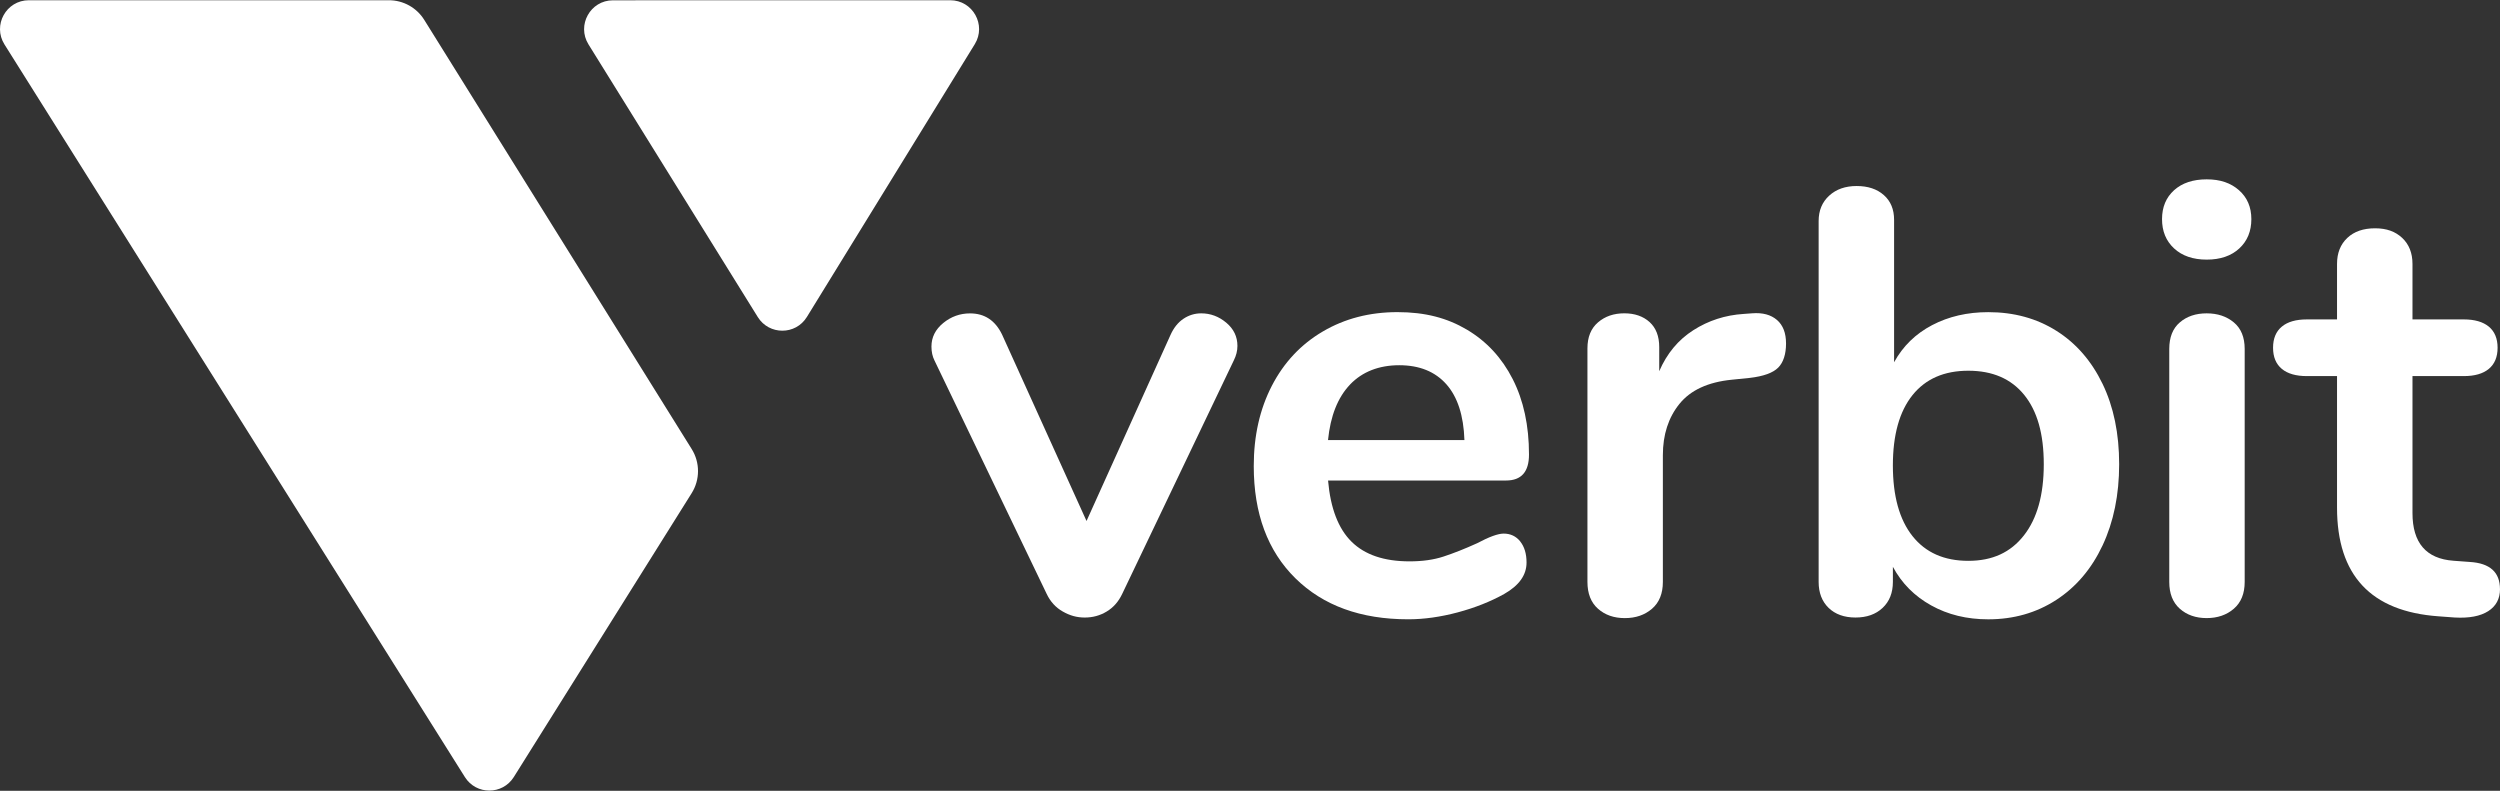 <svg width="1764" height="558" viewBox="0 0 1764 558" fill="none" xmlns="http://www.w3.org/2000/svg">
<rect x="0" y="0" width="1764" height="558" fill="#333333" stroke="none"/>
<g clip-path="url(#clip0_2_76)">
<path d="M3.15 31.345L328.03 548.305C336.02 561.005 354.52 561.005 362.52 548.305L488.03 347.995C494.01 338.475 494.01 326.365 488.06 316.845L299.34 14.005C293.96 5.385 284.54 0.165 274.4 0.165H20.38C4.37 0.165 -5.36 17.785 3.15 31.345Z" fill="white"/>
<path d="M415.23 31.315L534.71 223.735C542.7 236.565 561.41 236.545 569.33 223.655L687.8 31.185C696.15 17.625 686.4 0.165 670.46 0.165L432.51 0.215C416.55 0.215 406.82 17.755 415.23 31.315Z" fill="white"/>
<path d="M835.04 224.925C838.87 222.365 843.061 221.095 847.591 221.095C854.111 221.095 860.01 223.295 865.26 227.695C870.51 232.095 873.13 237.555 873.13 244.095C873.13 247.515 872.281 250.895 870.57 254.315L791.79 419.125C789.23 424.535 785.61 428.645 780.92 431.465C776.24 434.315 771.061 435.735 765.401 435.735C759.741 435.735 754.82 434.315 749.85 431.465C744.88 428.645 741.13 424.505 738.57 419.125L659.35 254.315C657.93 251.495 657.23 248.205 657.23 244.535C657.23 238.015 660 232.475 665.54 227.925C671.08 223.395 677.39 221.125 684.48 221.125C694.7 221.125 702.23 226.095 707.04 236.025L766.651 367.615L825.85 236.465C828.13 231.345 831.18 227.515 835.01 224.955" fill="white"/>
<path d="M1072.65 382.045C1075.63 385.745 1077.13 390.715 1077.13 396.945C1077.13 405.745 1071.88 413.115 1061.37 419.095C1051.72 424.475 1040.78 428.825 1028.59 432.085C1016.38 435.345 1004.74 436.975 993.66 436.975C960.15 436.975 933.61 427.325 914.02 408.025C894.43 388.725 884.65 362.335 884.65 328.825C884.65 307.535 888.92 288.645 897.43 272.185C905.94 255.725 917.95 242.945 933.42 233.865C948.89 224.785 966.43 220.235 986.02 220.235C1005.61 220.235 1021.08 224.345 1035 232.575C1048.92 240.825 1059.71 252.445 1067.37 267.505C1075.03 282.565 1078.86 300.285 1078.86 320.725C1078.86 332.935 1073.45 339.045 1062.69 339.045H937.08C938.79 358.635 944.32 373.045 953.69 382.255C963.06 391.495 976.69 396.095 994.57 396.095C1003.65 396.095 1011.67 394.985 1018.63 392.675C1025.59 390.395 1033.46 387.295 1042.25 383.305C1050.76 378.775 1057 376.505 1060.98 376.505C1065.79 376.505 1069.7 378.345 1072.7 382.045M952.6 271.335C943.93 280.415 938.76 293.485 937.05 310.505H1033.3C1032.73 293.195 1028.46 280.055 1020.52 271.105C1012.58 262.175 1001.5 257.705 987.3 257.705C973.1 257.705 961.25 262.255 952.58 271.335" fill="white"/>
<path d="M1253.84 225.775C1258.11 229.475 1260.23 234.985 1260.23 242.385C1260.23 249.785 1258.37 255.735 1254.69 259.405C1250.99 263.105 1244.31 265.515 1234.66 266.645L1221.88 267.935C1205.14 269.615 1192.85 275.305 1185.04 284.955C1177.23 294.605 1173.32 306.685 1173.32 321.155V410.595C1173.32 418.825 1170.76 425.135 1165.66 429.535C1160.54 433.935 1154.17 436.135 1146.49 436.135C1138.81 436.135 1132.52 433.935 1127.55 429.535C1122.58 425.135 1120.1 418.825 1120.1 410.595V245.785C1120.1 237.845 1122.58 231.735 1127.55 227.465C1132.52 223.195 1138.7 221.075 1146.07 221.075C1153.44 221.075 1159.42 223.145 1163.95 227.255C1168.48 231.365 1170.75 237.265 1170.75 244.925V261.945C1176.13 249.445 1184.15 239.795 1194.81 232.995C1205.44 226.195 1217.29 222.335 1230.36 221.505L1236.34 221.065C1243.71 220.495 1249.54 222.075 1253.8 225.745" fill="white"/>
<path d="M1451.02 233.435C1464.94 242.235 1475.78 254.725 1483.59 270.895C1491.38 287.065 1495.28 305.955 1495.28 327.535C1495.28 349.115 1491.37 368.205 1483.59 384.815C1475.78 401.425 1464.86 414.255 1450.81 423.365C1436.76 432.445 1420.8 436.995 1402.89 436.995C1387.83 436.995 1374.43 433.735 1362.66 427.185C1350.89 420.665 1341.86 411.585 1335.62 399.945V410.605C1335.62 418.265 1333.21 424.365 1328.38 428.925C1323.54 433.475 1317.15 435.725 1309.23 435.725C1301.31 435.725 1294.95 433.445 1290.27 428.925C1285.59 424.395 1283.23 418.265 1283.23 410.605V155.935C1283.23 148.565 1285.71 142.585 1290.68 138.055C1295.65 133.505 1302.09 131.255 1310.06 131.255C1318.03 131.255 1324.39 133.375 1329.23 137.645C1334.07 141.915 1336.47 147.735 1336.47 155.105V255.595C1342.71 244.235 1351.66 235.515 1363.3 229.415C1374.94 223.305 1388.14 220.255 1402.91 220.255C1421.07 220.255 1437.11 224.655 1451.03 233.455M1428.04 377.825C1437.41 365.895 1442.09 349.155 1442.09 327.585C1442.09 306.015 1437.46 289.965 1428.25 278.605C1419.01 267.245 1405.9 261.585 1388.85 261.585C1371.8 261.585 1358.68 267.325 1349.45 278.815C1340.24 290.325 1335.61 306.865 1335.61 328.435C1335.61 350.005 1340.22 366.625 1349.45 378.265C1358.69 389.905 1371.8 395.725 1388.85 395.725C1405.9 395.725 1418.66 389.775 1428.02 377.845" fill="white"/>
<path d="M1534.04 175.295C1528.37 170.045 1525.53 163.165 1525.53 154.645C1525.53 146.125 1528.38 139.325 1534.04 134.205C1539.73 129.105 1547.39 126.545 1557.04 126.545C1566.69 126.545 1574.01 129.105 1579.81 134.205C1585.63 139.325 1588.56 146.135 1588.56 154.645C1588.56 163.155 1585.71 170.065 1580.05 175.295C1574.38 180.545 1566.7 183.185 1557.05 183.185C1547.4 183.185 1539.74 180.545 1534.05 175.295M1538.08 429.525C1533.11 425.125 1530.63 418.815 1530.63 410.585V246.215C1530.63 237.985 1533.11 231.725 1538.08 227.485C1543.05 223.215 1549.36 221.095 1557.02 221.095C1564.68 221.095 1571.07 223.215 1576.19 227.485C1581.31 231.755 1583.85 237.985 1583.85 246.215V410.585C1583.85 418.815 1581.29 425.125 1576.19 429.525C1571.09 433.925 1564.68 436.125 1557.02 436.125C1549.36 436.125 1543.05 433.925 1538.08 429.525Z" fill="white"/>
<path d="M1764 415.685C1764 422.485 1761.23 427.685 1755.69 431.235C1750.15 434.775 1742.29 436.285 1732.04 435.715L1720.55 434.865C1672.87 431.445 1649.01 405.915 1649.01 358.205V265.375H1627.72C1620.06 265.375 1614.16 263.695 1610.05 260.275C1605.94 256.855 1603.87 251.895 1603.87 245.375C1603.87 238.855 1605.94 233.885 1610.05 230.475C1614.16 227.055 1620.06 225.375 1627.72 225.375H1649.01V186.205C1649.01 178.545 1651.42 172.445 1656.25 167.885C1661.06 163.335 1667.61 161.085 1675.84 161.085C1684.07 161.085 1690.17 163.365 1695.01 167.885C1699.82 172.435 1702.25 178.545 1702.25 186.205V225.375H1738.45C1746.11 225.375 1752.01 227.085 1756.12 230.475C1760.23 233.895 1762.3 238.855 1762.3 245.375C1762.3 251.895 1760.23 256.865 1756.12 260.275C1752.01 263.695 1746.11 265.375 1738.45 265.375H1702.25V362.035C1702.25 383.045 1711.9 394.275 1731.2 395.665L1742.69 396.515C1756.89 397.365 1763.98 403.755 1763.98 415.685" fill="white"/>
</g>
<defs>
<clipPath id="clip0_2_76">
<rect width="1764" height="557.67" fill="white" transform="translate(0 0.165)"/>
</clipPath>
</defs>
</svg>
